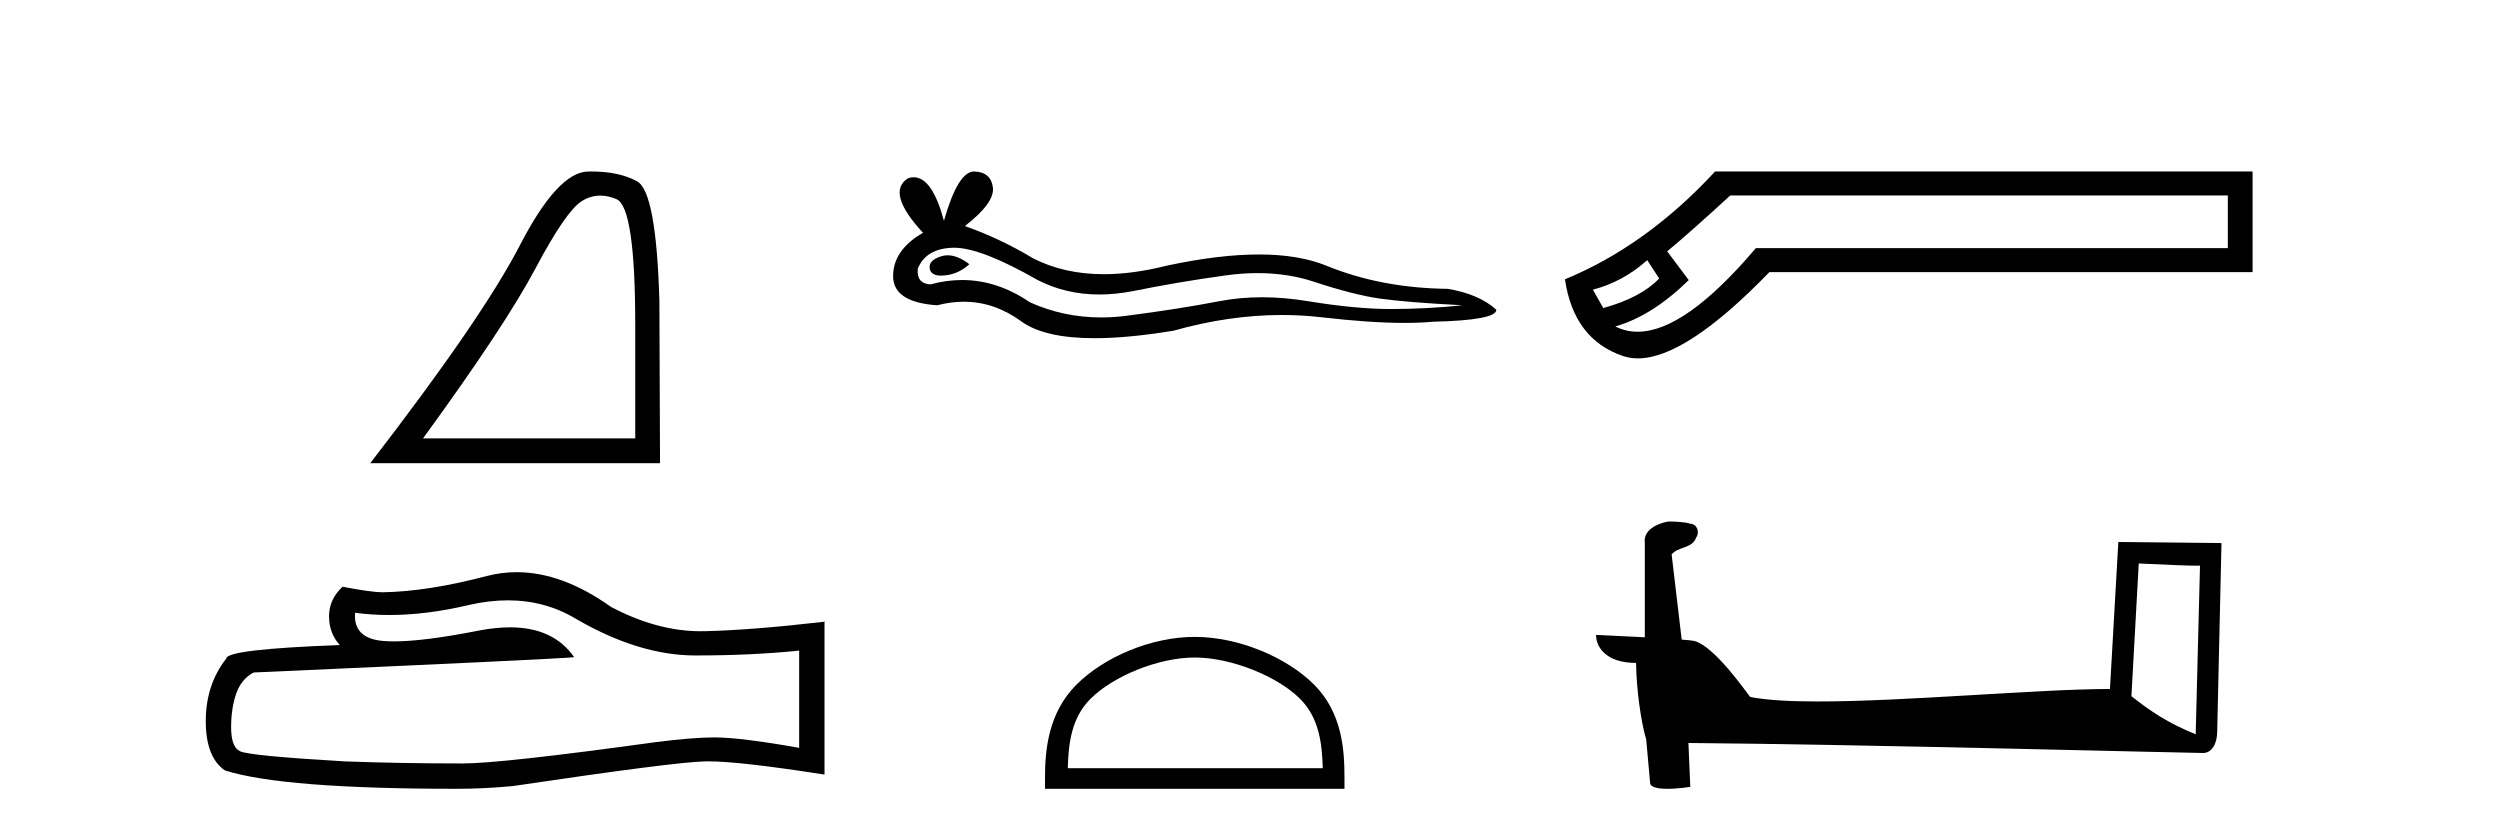 <?xml version='1.0' encoding='UTF-8' standalone='yes'?><svg xmlns='http://www.w3.org/2000/svg' xmlns:xlink='http://www.w3.org/1999/xlink' width='123.0' height='41.0' ><path d='M 29.536 9.624 Q 29.92 9.624 30.332 9.799 Q 31.254 10.189 31.254 16.004 L 31.254 21.569 L 20.812 21.569 Q 24.845 16.036 26.346 13.206 Q 27.846 10.377 28.628 9.892 Q 29.061 9.624 29.536 9.624 ZM 29.093 8.437 Q 29.01 8.437 28.925 8.439 Q 27.44 8.47 25.58 12.065 Q 23.72 15.66 18.217 22.788 L 32.473 22.788 L 32.442 14.785 Q 32.286 9.439 31.348 8.923 Q 30.463 8.437 29.093 8.437 Z' style='fill:#000000;stroke:none' /><path d='M 24.988 29.537 Q 26.832 29.537 28.352 30.456 Q 31.444 32.249 34.211 32.249 Q 36.996 32.249 39.319 32.01 L 39.319 36.794 Q 36.432 36.281 35.151 36.281 L 35.117 36.281 Q 34.075 36.281 32.213 36.52 Q 24.645 37.562 22.783 37.562 Q 19.691 37.562 16.957 37.46 Q 12.277 37.186 11.815 36.964 Q 11.371 36.759 11.371 35.786 Q 11.371 34.829 11.627 34.111 Q 11.884 33.394 12.482 33.086 Q 27.105 32.437 28.249 32.335 Q 27.231 30.865 25.092 30.865 Q 24.398 30.865 23.586 31.019 Q 20.862 31.556 19.386 31.556 Q 19.075 31.556 18.819 31.532 Q 17.367 31.395 17.47 30.148 L 17.47 30.148 Q 18.286 30.258 19.154 30.258 Q 20.979 30.258 23.039 29.772 Q 24.055 29.537 24.988 29.537 ZM 25.423 28.151 Q 24.683 28.151 23.962 28.337 Q 21.04 29.106 18.819 29.14 Q 18.273 29.14 16.855 28.867 Q 16.189 29.482 16.189 30.319 Q 16.189 31.156 16.718 31.737 Q 11.132 31.942 11.132 32.403 Q 10.124 33.684 10.124 35.478 Q 10.124 37.255 11.064 37.904 Q 13.9 38.809 22.458 38.809 Q 23.825 38.809 25.243 38.673 Q 33.169 37.494 34.69 37.46 Q 34.761 37.458 34.839 37.458 Q 36.401 37.458 40.566 38.109 L 40.566 30.558 L 40.532 30.592 Q 36.962 31.002 34.707 31.054 Q 34.591 31.057 34.475 31.057 Q 32.329 31.057 30.06 29.858 Q 27.66 28.151 25.423 28.151 Z' style='fill:#000000;stroke:none' /><path d='M 46.624 12.56 Q 46.455 12.56 46.295 12.612 Q 45.67 12.814 45.743 13.218 Q 45.805 13.561 46.302 13.561 Q 46.392 13.561 46.497 13.549 Q 47.177 13.476 47.692 12.998 Q 47.118 12.56 46.624 12.56 ZM 46.943 12.188 Q 48.27 12.188 51.039 13.77 Q 52.428 14.489 54.085 14.489 Q 54.884 14.489 55.747 14.322 Q 57.916 13.88 60.307 13.549 Q 61.119 13.437 61.88 13.437 Q 63.359 13.437 64.647 13.862 Q 66.596 14.506 67.883 14.689 Q 69.17 14.873 71.965 15.02 Q 70.163 15.204 68.435 15.204 Q 66.706 15.204 64.352 14.818 Q 63.176 14.625 62.086 14.625 Q 60.997 14.625 59.994 14.818 Q 57.99 15.204 55.434 15.535 Q 54.795 15.618 54.178 15.618 Q 52.326 15.618 50.671 14.873 Q 49.064 13.777 47.334 13.777 Q 46.569 13.777 45.78 13.991 Q 45.081 13.954 45.155 13.218 Q 45.559 12.225 46.883 12.189 Q 46.913 12.188 46.943 12.188 ZM 47.926 8.437 Q 47.13 8.437 46.442 10.865 Q 45.866 8.721 44.956 8.721 Q 44.82 8.721 44.677 8.768 Q 43.573 9.467 45.412 11.453 Q 43.941 12.299 43.941 13.586 Q 43.941 14.873 46.111 15.02 Q 46.782 14.845 47.422 14.845 Q 48.921 14.845 50.248 15.811 Q 51.385 16.639 53.852 16.639 Q 55.496 16.639 57.733 16.271 Q 60.479 15.498 63.071 15.498 Q 64.054 15.498 65.014 15.609 Q 67.416 15.887 69.106 15.887 Q 69.874 15.887 70.494 15.83 Q 73.62 15.756 73.62 15.241 Q 72.774 14.469 71.23 14.211 Q 67.957 14.175 65.254 13.071 Q 63.902 12.52 61.939 12.52 Q 59.976 12.52 57.402 13.071 Q 55.741 13.49 54.31 13.49 Q 52.349 13.49 50.818 12.704 Q 49.237 11.747 47.472 11.122 Q 48.943 9.982 48.851 9.228 Q 48.759 8.474 47.95 8.437 Q 47.938 8.437 47.926 8.437 Z' style='fill:#000000;stroke:none' /><path d='M 58.781 32.35 C 60.593 32.35 62.861 33.281 63.959 34.378 C 64.919 35.339 65.045 36.612 65.08 37.795 L 52.535 37.795 C 52.57 36.612 52.695 35.339 53.656 34.378 C 54.753 33.281 56.968 32.35 58.781 32.35 ZM 58.781 31.335 C 56.631 31.335 54.318 32.329 52.962 33.684 C 51.571 35.075 51.414 36.906 51.414 38.275 L 51.414 38.809 L 66.148 38.809 L 66.148 38.275 C 66.148 36.906 66.044 35.075 64.653 33.684 C 63.297 32.329 60.931 31.335 58.781 31.335 Z' style='fill:#000000;stroke:none' /><path d='M 81.042 12.798 L 81.632 13.702 C 81.029 14.331 80.112 14.816 78.881 15.156 L 78.37 14.252 C 79.366 13.99 80.257 13.506 81.042 12.798 ZM 109.609 9.616 L 109.609 12.209 L 86.386 12.209 C 84.064 14.95 82.125 16.321 80.572 16.321 C 80.18 16.321 79.813 16.234 79.471 16.06 C 80.676 15.719 81.881 14.96 83.086 13.781 L 82.025 12.366 C 82.784 11.738 83.819 10.821 85.129 9.616 ZM 84.382 8.437 C 82.13 10.873 79.667 12.641 76.995 13.742 C 77.283 15.706 78.233 16.964 79.844 17.514 C 80.074 17.592 80.32 17.632 80.583 17.632 C 82.158 17.632 84.315 16.217 87.054 13.388 L 110.827 13.388 L 110.827 8.437 Z' style='fill:#000000;stroke:none' /><path d='M 105.226 27.723 C 106.815 27.8 107.693 27.832 108.069 27.832 C 108.147 27.832 108.203 27.831 108.24 27.828 L 108.24 27.828 L 108.028 36.128 C 106.664 35.572 105.823 35.009 104.866 34.253 L 105.226 27.723 ZM 82.152 25.659 C 82.106 25.659 82.073 25.66 82.058 25.661 C 81.533 25.758 80.834 26.078 80.925 26.723 C 80.925 28.267 80.925 29.811 80.925 31.355 C 79.896 31.301 78.839 31.253 78.525 31.238 L 78.525 31.238 C 78.525 31.82 78.996 32.616 80.494 32.616 C 80.511 33.929 80.74 35.537 80.987 36.358 C 80.988 36.357 80.99 36.356 80.991 36.355 L 81.184 38.506 C 81.184 38.744 81.592 38.809 82.037 38.809 C 82.572 38.809 83.162 38.715 83.162 38.715 L 83.071 36.555 L 83.071 36.555 C 91.505 36.621 107.599 37.047 108.398 37.047 C 108.81 37.047 109.086 36.605 109.086 35.989 L 109.297 26.718 L 104.222 26.665 L 103.81 33.897 C 100.132 33.908 93.777 34.512 89.458 34.512 C 88.085 34.512 86.918 34.451 86.107 34.29 C 85.943 34.093 84.358 31.783 83.35 31.533 C 83.271 31.513 83.034 31.491 82.739 31.468 C 82.574 30.07 82.409 28.673 82.244 27.276 C 82.56 26.887 83.261 26.993 83.447 26.454 C 83.637 26.201 83.508 25.779 83.163 25.769 C 82.943 25.682 82.384 25.659 82.152 25.659 Z' style='fill:#000000;stroke:none' /></svg>